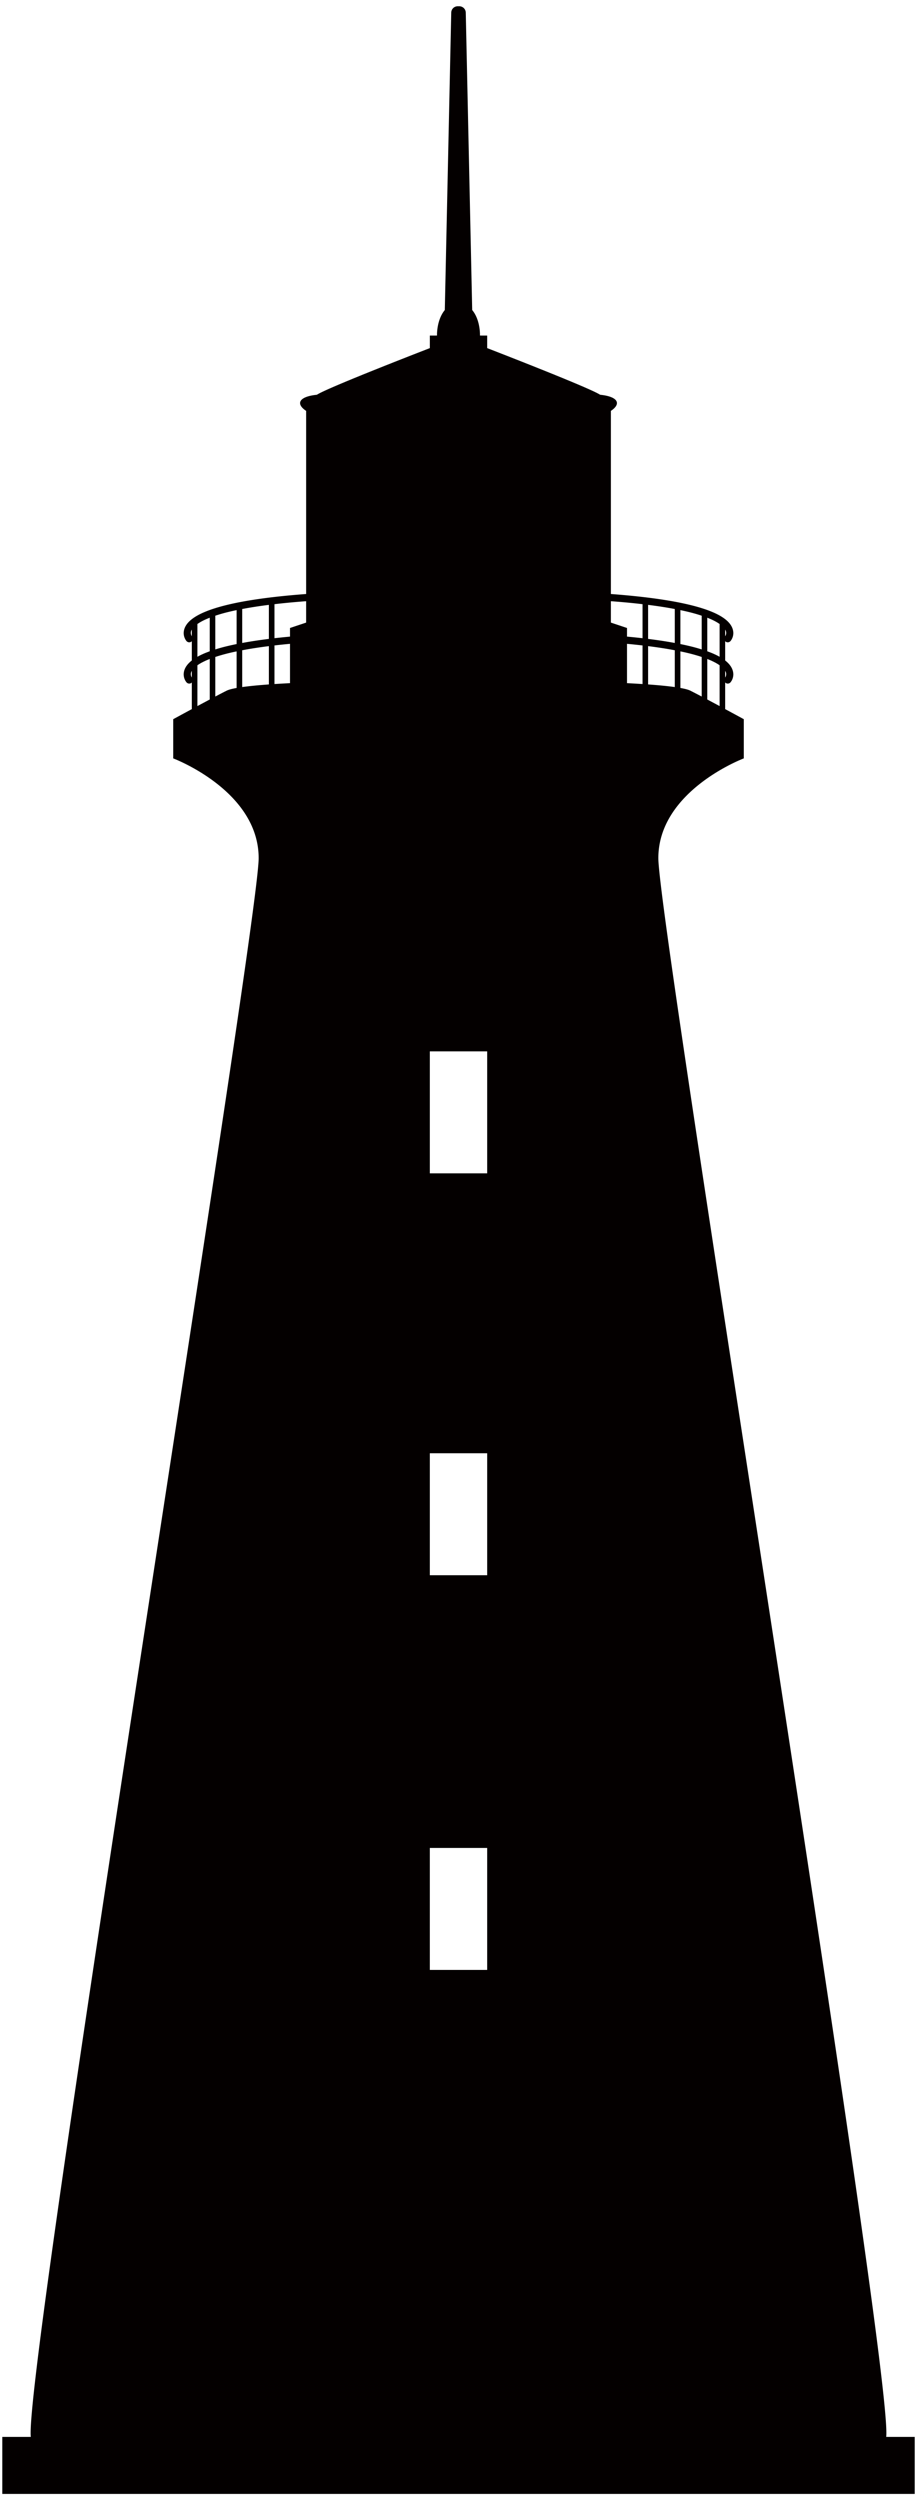 <svg xmlns="http://www.w3.org/2000/svg" viewBox="0 0 293.666 800"><path d="M283.807 779.754c2.279-21.665-72.976-483.488-72.976-505.156 0-21.661 27.367-31.929 27.367-31.929v-12.544s-2.65-1.446-5.964-3.226v-8.542c.037.032.052.066.081.095a1.153 1.153 0 001.617-.109c.088-.105.903-1.027.917-2.585-.043-1.413-.706-2.924-2.614-4.42v-6.187c.037.033.052.069.073.095a1.145 1.145 0 001.617-.106c.087-.101.911-1.019.924-2.588-.08-2.862-2.702-6.165-13.202-8.822-5.79-1.468-14.113-2.771-26.012-3.66v-58.593c3.438-2.294 2.294-4.591-3.452-5.163-3.437-2.293-36.164-14.924-36.164-14.924v-4.02h-2.301c0-3.098-.837-6.182-2.497-8.159L149.16 4.072c0-1.14-.932-2.069-2.068-2.069h-.517a2.069 2.069 0 00-2.068 2.069l-2.061 95.139c-1.653 1.977-2.505 5.061-2.505 8.159h-2.287v4.02s-32.726 12.631-36.17 14.924c-5.739.572-6.89 2.869-3.445 5.163v58.593c-11.9.889-20.227 2.192-26.019 3.66-10.498 2.658-13.119 5.96-13.199 8.822.018 1.569.834 2.487.917 2.588a1.15 1.15 0 001.62.106c.029-.025.044-.062.069-.095v6.187c-1.905 1.496-2.571 3.007-2.607 4.42.014 1.558.834 2.48.917 2.585a1.153 1.153 0 001.62.109c.029-.029.044-.062.069-.095v8.542c-3.303 1.78-5.953 3.226-5.953 3.226v12.544s27.363 10.268 27.363 31.929c0 21.669-75.259 483.491-72.976 505.156H.736V798h292.198v-18.246h-9.127zm-51.573-578.3c.277.466.335.845.32 1.096 0 .335-.094.622-.197.823a.66.66 0 01-.124.204v-2.123zm0 13.206c.277.466.335.842.313 1.096 0 .331-.087.623-.189.823a.808.808 0 01-.124.201v-2.12zm-170.809 2.12c-.025-.04-.062-.094-.114-.201a1.857 1.857 0 01-.196-.823c-.023-.255.039-.63.309-1.096v2.12zm0-13.203a.874.874 0 01-.11-.204 1.845 1.845 0 01-.203-.823c-.019-.252.04-.63.313-1.096v2.123zm5.742 20.245c-1.292.685-2.64 1.41-3.947 2.108v-13.053c.896-.637 2.166-1.321 3.947-2.017v12.962zm0-15.424c-1.577.568-2.887 1.158-3.947 1.759V199.67c.896-.633 2.166-1.321 3.947-2.017v10.745zm8.607 11.736c-1.493.265-2.574.557-3.197.87-.939.466-2.203 1.129-3.626 1.872v-12.664c1.07-.35 2.264-.706 3.633-1.056a69.963 69.963 0 013.189-.725v11.703zm0-14.048a87.414 87.414 0 00-3.757.845c-1.111.28-2.12.575-3.066.87v-10.789a52.62 52.62 0 013.633-1.06 83.513 83.513 0 013.189-.728v10.862zm10.33 12.918c-3.451.252-6.31.528-8.538.845V208.07c2.477-.473 5.316-.917 8.538-1.325v12.259zm0-14.567c-3.201.396-6.04.834-8.538 1.303v-10.869c2.477-.478 5.316-.918 8.538-1.329v10.895zm6.769 14.159c-1.766.088-3.423.186-4.974.288v-12.358c1.565-.181 3.226-.353 4.974-.517v12.587zm5.163-19.377l-5.163 1.722v2.761c-1.741.163-3.408.335-4.974.513v-10.89c3.036-.357 6.412-.674 10.137-.955v6.849zm57.981 431.114h-18.366V591.3h18.366v39.033zm0-126.29h-18.366v-39.036h18.366v39.036zm0-128.594h-18.366v-39.033h18.366v39.033zm70.486-177.796c1.777.696 3.051 1.384 3.947 2.017v10.487c-1.063-.601-2.374-1.191-3.947-1.759v-10.745zm0 13.206c1.777.696 3.051 1.38 3.947 2.017v13.053c-1.311-.698-2.658-1.423-3.947-2.108v-12.962zm-8.608-15.635a83.02 83.02 0 013.182.728c1.369.35 2.571.703 3.634 1.06v10.789a56.091 56.091 0 00-3.066-.87 91.038 91.038 0 00-3.75-.845v-10.862zm0 13.206c1.136.234 2.214.477 3.182.725 1.369.35 2.571.706 3.634 1.056v12.664a294.137 294.137 0 00-3.619-1.872c-.626-.313-1.704-.604-3.197-.87V208.43zm-10.341-14.887c3.24.411 6.066.851 8.542 1.329v10.869c-2.498-.47-5.331-.907-8.542-1.303v-10.895zm-1.784 25.342a309.52 309.52 0 00-4.974-.288V206.01c1.748.164 3.402.339 4.974.517v12.358zm0-14.671c-1.572-.178-3.233-.35-4.974-.513v-2.761l-5.163-1.722v-6.849c3.722.281 7.1.597 10.137.955v10.89zm1.784 2.531c3.24.408 6.066.852 8.542 1.325v11.779c-2.221-.317-5.084-.593-8.542-.845v-12.259z" fill="#040000"/></svg>
